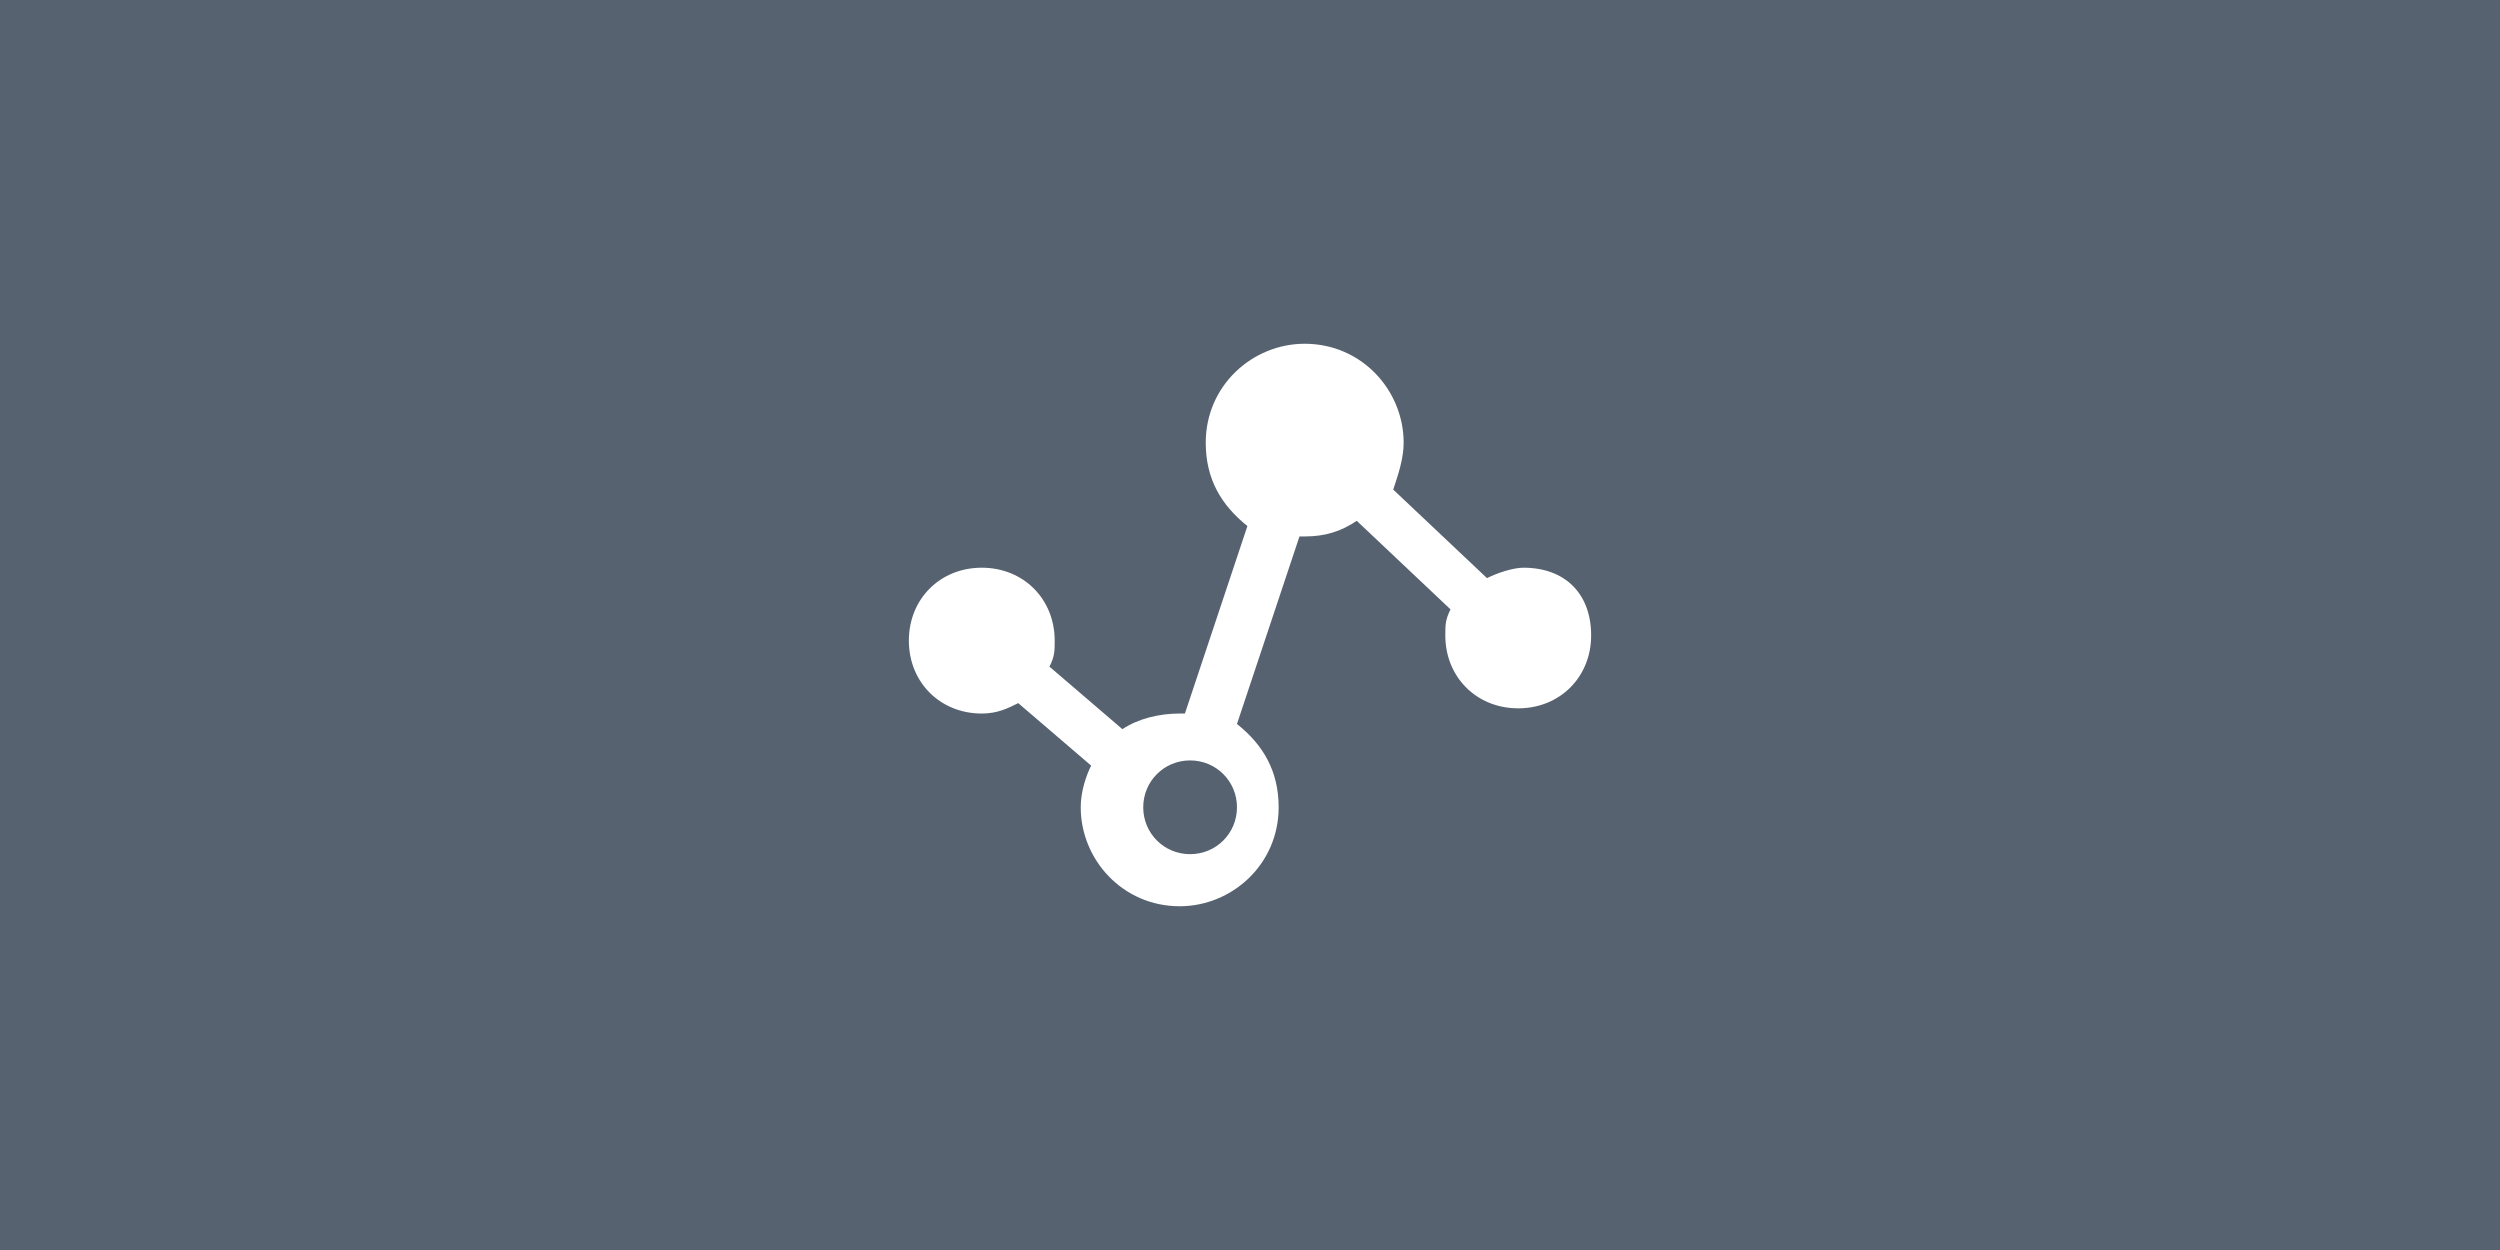 <svg version="1.1" xmlns="http://www.w3.org/2000/svg" xmlns:xlink="http://www.w3.org/1999/xlink" width="600" height="300" viewBox="0,0,600,300"><g transform="translate(60,-30)"><g data-paper-data="{&quot;isPaintingLayer&quot;:true}" fill-rule="nonzero" stroke="none" stroke-width="1" stroke-linecap="butt" stroke-linejoin="miter" stroke-miterlimit="10" stroke-dasharray="" stroke-dashoffset="0" style="mix-blend-mode: normal"><path d="M-60,330v-300h600v300z" fill="#566270"/><path d="M321.875,182.5c0,10 -7.5,17.5 -17.5,17.5c-10,0 -17.5,-7.5 -17.5,-17.5c0,-2.5 0,-3.75 1.25,-6.25l-22.5,-21.25c-3.75,2.5 -7.5,3.75 -12.5,3.75h-1.25l-15,45c6.25,5 10,11.25 10,20c0,13.75 -11.25,23.75 -23.75,23.75c-13.75,0 -23.75,-11.25 -23.75,-23.75c0,-3.75 1.25,-7.5 2.5,-10l-17.5,-15c-2.5,1.25 -5,2.5 -8.75,2.5c-10,0 -17.5,-7.5 -17.5,-17.5c0,-10 7.5,-17.5 17.5,-17.5c10,0 17.5,7.5 17.5,17.5c0,2.5 0,3.75 -1.25,6.25l17.5,15c3.75,-2.5 8.75,-3.75 13.75,-3.75h1.25l15,-45c-6.25,-5 -10,-11.25 -10,-20c0,-13.75 11.25,-23.75 23.75,-23.75c13.75,0 23.75,11.25 23.75,23.75c0,3.75 -1.25,7.5 -2.5,11.25l22.5,21.25c2.5,-1.25 6.25,-2.5 8.75,-2.5c10,0 16.25,6.25 16.25,16.25zM236.875,223.75c0,-6.25 -5,-11.25 -11.25,-11.25c-6.25,0 -11.25,5 -11.25,11.25c0,6.25 5,11.25 11.25,11.25c6.25,0 11.25,-5 11.25,-11.25z" fill="#ffffff"/></g></g></svg><!--rotationCenter:300.0000000000002:150-->
